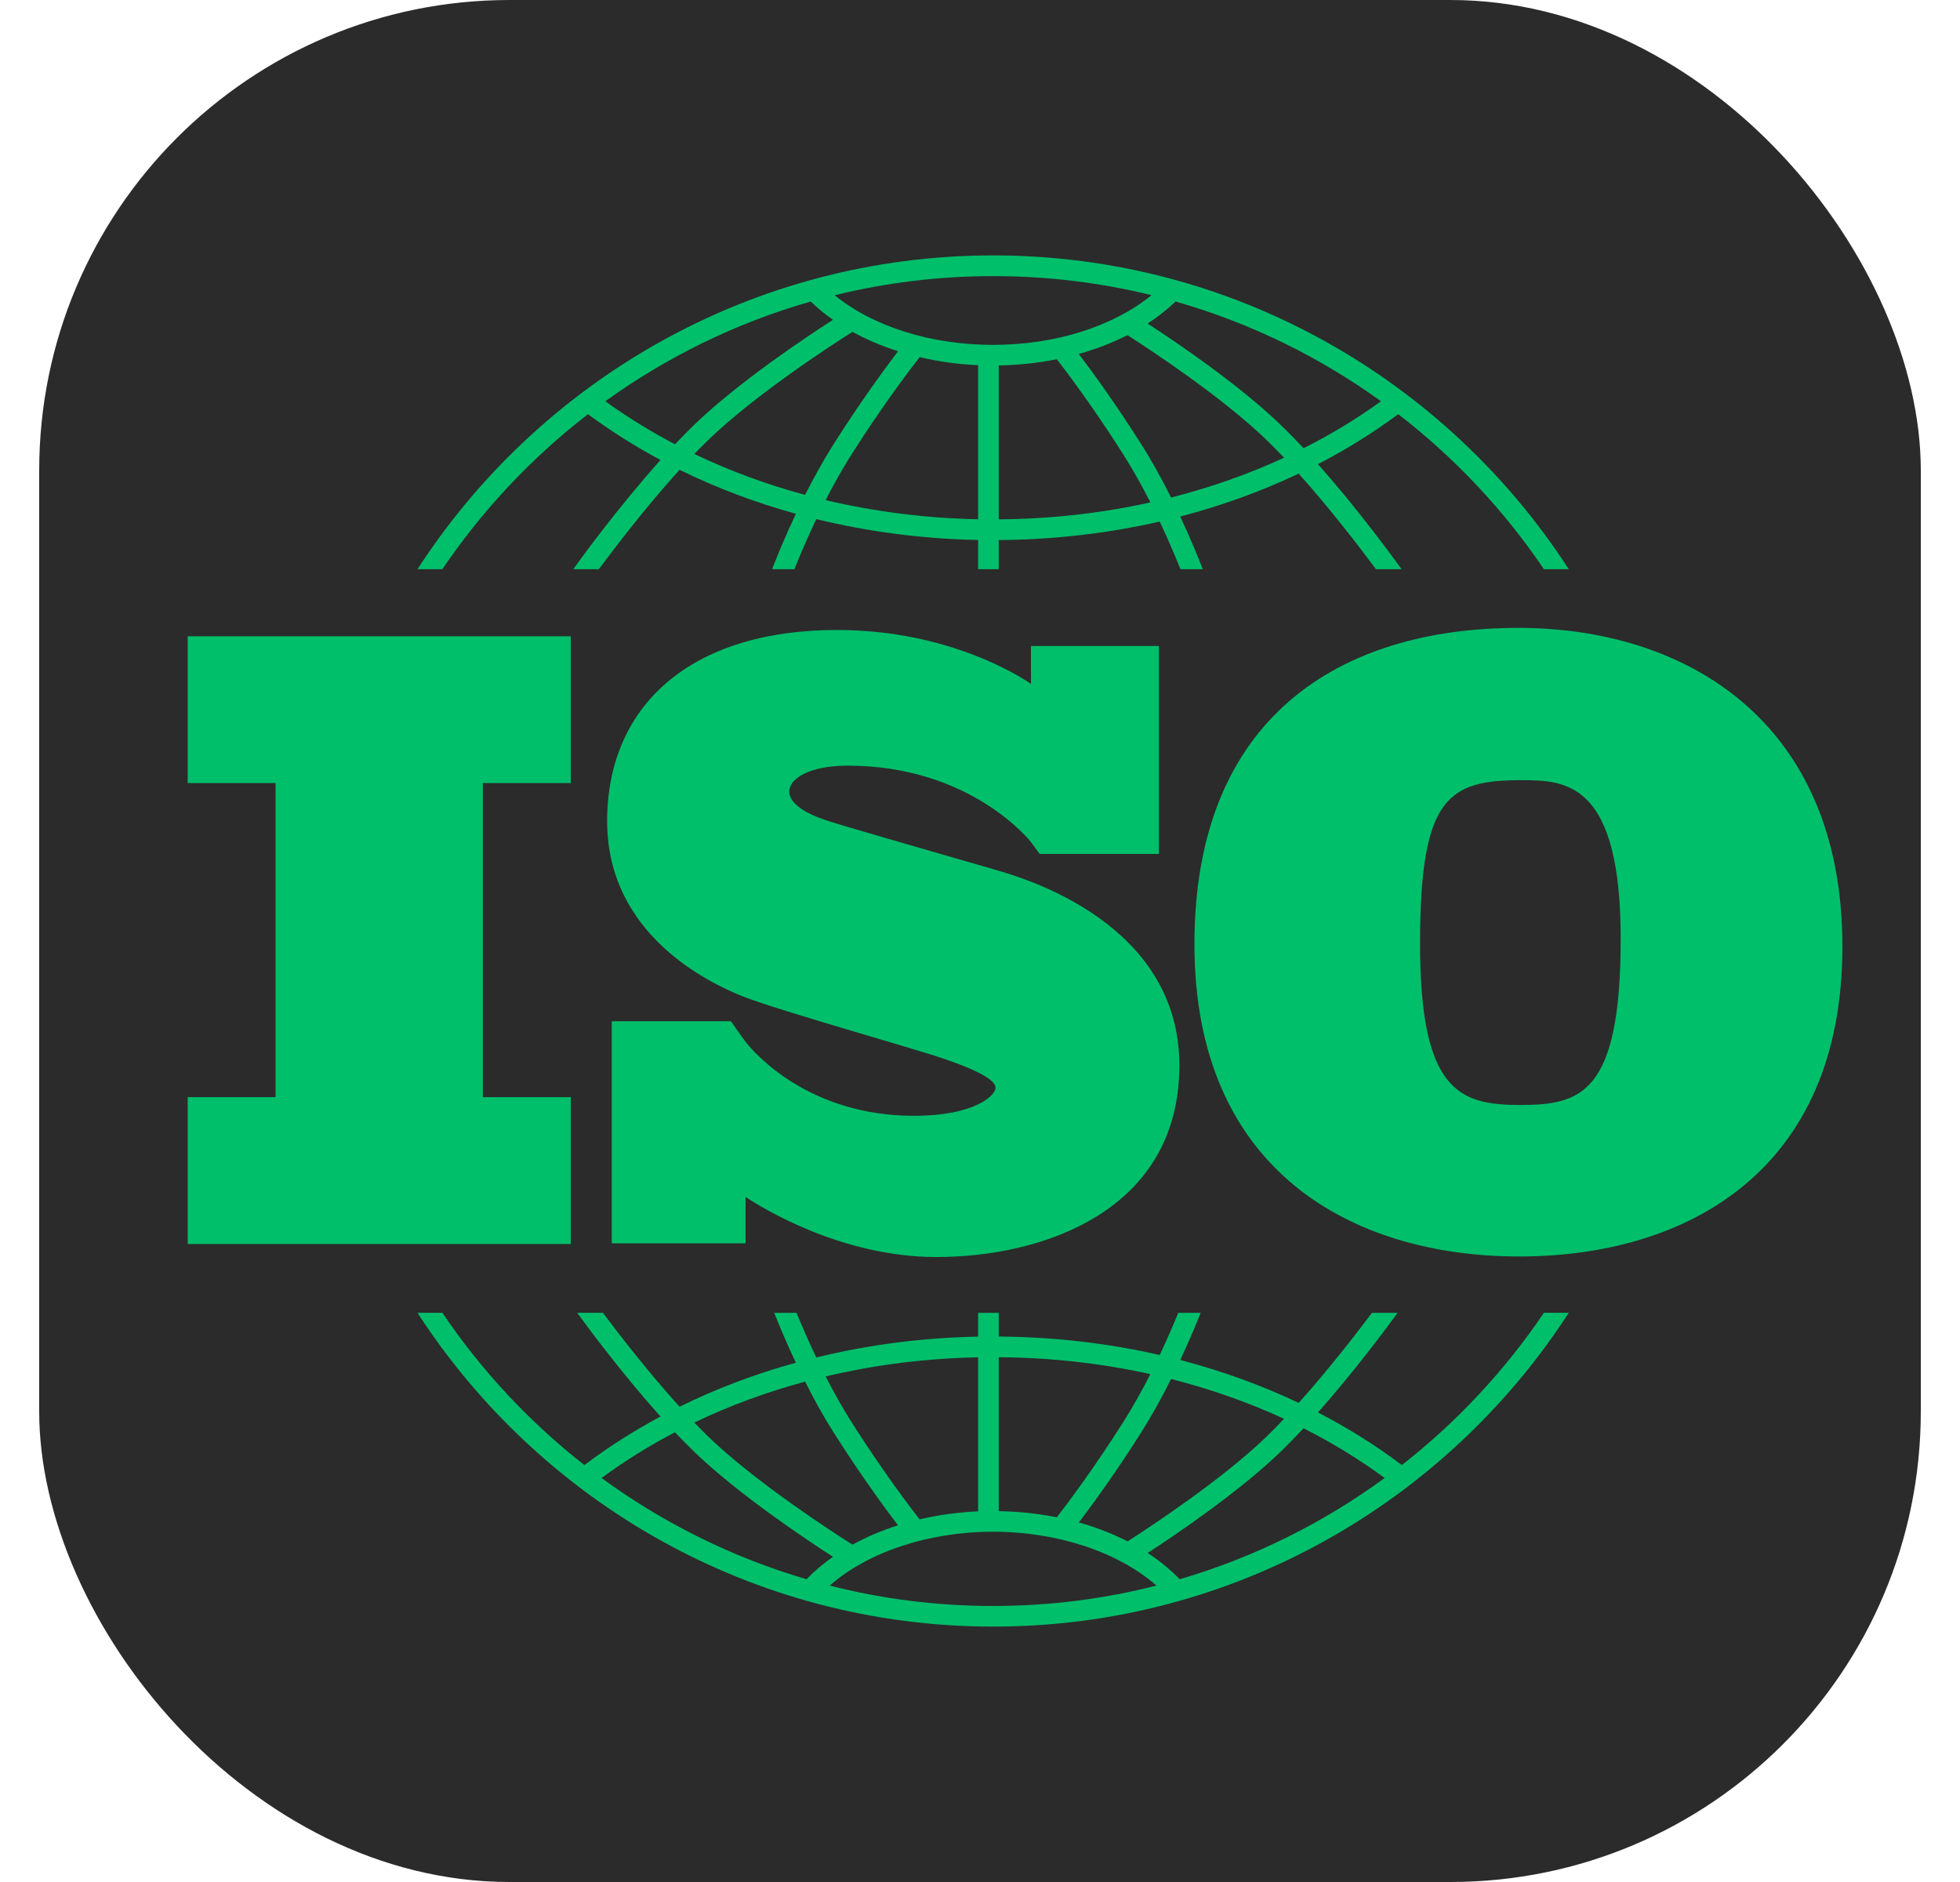 <svg width="25" height="24" viewBox="0 0 25 24" fill="none" xmlns="http://www.w3.org/2000/svg">
<rect x="0.5" width="24" height="24" rx="6" fill="#2B2B2B"/>
<path fill-rule="evenodd" clip-rule="evenodd" d="M5.642 7.259C6.153 6.505 6.78 5.837 7.5 5.282C7.791 5.497 8.1 5.692 8.425 5.866C7.88 6.474 7.392 7.146 7.312 7.259H7.638C7.835 6.994 8.24 6.462 8.668 5.991C9.136 6.221 9.633 6.409 10.152 6.552C10.013 6.845 9.909 7.101 9.848 7.259H10.132C10.197 7.096 10.293 6.87 10.412 6.62C11.073 6.781 11.767 6.872 12.476 6.886V7.259H12.739V6.887C13.443 6.882 14.133 6.802 14.792 6.651C14.904 6.889 14.995 7.103 15.057 7.259H15.341C15.283 7.107 15.184 6.865 15.054 6.587C15.582 6.449 16.088 6.266 16.565 6.04C16.977 6.499 17.361 7.004 17.551 7.259H17.878C17.799 7.15 17.337 6.512 16.811 5.919C17.172 5.732 17.515 5.519 17.835 5.282C18.555 5.837 19.183 6.505 19.693 7.259H20.01C18.451 4.852 15.742 3.257 12.668 3.257C9.593 3.257 6.884 4.852 5.325 7.259H5.642ZM10.269 6.311C9.776 6.178 9.303 6.003 8.856 5.789C8.917 5.726 8.978 5.665 9.037 5.608C9.648 5.018 10.653 4.371 10.874 4.232C11.052 4.33 11.248 4.413 11.455 4.479C11.294 4.691 10.977 5.12 10.633 5.664C10.499 5.875 10.377 6.098 10.269 6.311ZM12.476 6.622C11.808 6.609 11.155 6.525 10.531 6.378C10.629 6.187 10.738 5.99 10.855 5.805C11.252 5.178 11.611 4.707 11.73 4.554C11.968 4.61 12.218 4.646 12.476 4.657V6.622ZM12.739 6.623V4.66C12.993 4.656 13.242 4.629 13.48 4.581C13.616 4.757 13.958 5.211 14.334 5.805C14.457 6 14.572 6.207 14.673 6.407C14.051 6.545 13.402 6.618 12.739 6.623ZM14.937 6.345C14.826 6.122 14.698 5.887 14.556 5.664C14.23 5.148 13.928 4.735 13.76 4.514C13.981 4.452 14.189 4.371 14.381 4.274C14.69 4.472 15.588 5.064 16.152 5.608C16.227 5.68 16.302 5.757 16.378 5.837C15.923 6.047 15.44 6.217 14.937 6.345ZM17.615 5.117C17.305 5.341 16.975 5.541 16.627 5.716C16.53 5.612 16.432 5.511 16.335 5.418C15.807 4.909 15.023 4.376 14.638 4.126C14.768 4.041 14.888 3.947 14.995 3.845C15.947 4.117 16.831 4.552 17.615 5.117ZM12.668 3.521C13.364 3.521 14.04 3.605 14.688 3.764C14.197 4.164 13.46 4.398 12.668 4.398C11.872 4.398 11.137 4.164 10.646 3.765C11.294 3.606 11.971 3.521 12.668 3.521ZM10.341 3.845C10.427 3.928 10.522 4.006 10.625 4.078C10.277 4.302 9.418 4.874 8.854 5.418C8.773 5.496 8.691 5.579 8.61 5.666C8.298 5.502 8.001 5.319 7.721 5.117C8.505 4.552 9.389 4.117 10.341 3.845ZM15.235 12.04C15.235 9.142 17.097 8.007 19.367 8.007C21.498 8.007 23.5 9.192 23.5 12.07C23.5 14.948 21.498 16.023 19.377 16.023C17.256 16.023 15.235 14.938 15.235 12.04ZM18.113 12.03C18.113 13.912 18.611 14.091 19.387 14.091C20.164 14.091 20.672 13.952 20.672 11.97C20.672 9.989 19.985 9.949 19.417 9.949C18.481 9.949 18.113 10.148 18.113 12.03ZM12.323 10.984L12.323 10.984L12.322 10.984L12.322 10.984C11.752 10.819 10.765 10.535 10.556 10.467C10.287 10.379 10.067 10.253 10.067 10.093C10.067 9.934 10.314 9.764 10.814 9.764C12.39 9.764 13.148 10.736 13.148 10.736C13.148 10.736 13.233 10.85 13.261 10.89H14.782V8.238H13.15V8.721C13.025 8.635 12.104 8.034 10.677 8.034C8.793 8.034 7.744 9.012 7.744 10.472C7.744 11.933 9.068 12.537 9.436 12.691C9.687 12.796 10.437 13.019 11.084 13.211L11.084 13.211L11.084 13.211L11.084 13.211C11.384 13.3 11.662 13.382 11.858 13.443C12.473 13.636 12.698 13.773 12.698 13.872C12.698 13.971 12.429 14.229 11.66 14.229C10.321 14.229 9.631 13.439 9.51 13.286V13.285C9.471 13.233 9.426 13.172 9.411 13.149C9.393 13.123 9.352 13.064 9.323 13.023H7.803V15.855H9.51V15.264C9.709 15.396 10.725 16.03 11.945 16.03C13.307 16.03 15.043 15.437 15.043 13.586C15.043 11.769 13.058 11.196 12.7 11.093L12.681 11.087C12.614 11.068 12.486 11.031 12.323 10.984ZM7.28 9.986V8.114H2.394V9.986H3.515V13.991H2.394V15.864H7.28V13.991H6.159V9.986H7.28ZM17.881 18.683C18.582 18.135 19.194 17.479 19.693 16.741L20.01 16.741C18.451 19.148 15.742 20.743 12.668 20.743C9.593 20.743 6.884 19.148 5.325 16.741H5.642C6.141 17.479 6.753 18.135 7.454 18.683C7.758 18.454 8.083 18.247 8.425 18.064C7.95 17.535 7.518 16.956 7.362 16.741H7.69C7.9 17.022 8.275 17.506 8.668 17.939C9.135 17.709 9.632 17.521 10.151 17.378C10.032 17.125 9.938 16.9 9.875 16.742H10.16C10.223 16.896 10.309 17.095 10.412 17.311C11.073 17.149 11.766 17.059 12.476 17.045V16.742H12.739V17.044C13.444 17.049 14.133 17.129 14.792 17.28C14.888 17.076 14.969 16.889 15.029 16.742H15.314C15.254 16.893 15.166 17.105 15.054 17.343C15.582 17.481 16.088 17.664 16.565 17.89C16.942 17.47 17.297 17.012 17.499 16.742H17.827C17.676 16.949 17.267 17.497 16.811 18.012C17.19 18.208 17.548 18.432 17.881 18.683ZM16.378 18.093C15.923 17.883 15.44 17.713 14.937 17.585C14.826 17.809 14.697 18.044 14.556 18.267C14.23 18.782 13.93 19.193 13.761 19.415C13.983 19.477 14.191 19.558 14.383 19.656C14.694 19.456 15.59 18.865 16.152 18.323C16.227 18.251 16.302 18.174 16.378 18.093ZM14.673 17.523C14.052 17.386 13.402 17.312 12.739 17.308H12.739V19.271C12.995 19.275 13.243 19.302 13.48 19.349C13.617 19.172 13.958 18.719 14.333 18.126C14.457 17.93 14.571 17.723 14.673 17.523ZM12.476 19.273V17.309C11.807 17.322 11.155 17.405 10.531 17.553C10.629 17.744 10.738 17.94 10.855 18.126C11.252 18.752 11.609 19.221 11.729 19.375C11.967 19.32 12.217 19.285 12.476 19.273ZM10.633 18.267C10.498 18.055 10.376 17.833 10.269 17.619C9.775 17.753 9.302 17.927 8.856 18.141C8.917 18.204 8.977 18.265 9.037 18.323C9.648 18.912 10.652 19.558 10.873 19.698C11.052 19.6 11.247 19.517 11.454 19.451C11.293 19.239 10.977 18.811 10.633 18.267ZM8.609 18.265C8.28 18.437 7.966 18.632 7.673 18.848C8.454 19.419 9.336 19.86 10.287 20.139C10.387 20.035 10.501 19.94 10.625 19.853C10.276 19.628 9.418 19.056 8.854 18.513C8.773 18.434 8.691 18.351 8.609 18.265ZM10.583 20.22C11.25 20.39 11.948 20.48 12.667 20.48C13.386 20.48 14.084 20.39 14.751 20.22C14.264 19.793 13.49 19.533 12.667 19.533C11.844 19.533 11.07 19.792 10.583 20.22ZM14.639 19.804C14.792 19.904 14.928 20.016 15.048 20.139C15.999 19.86 16.881 19.419 17.662 18.848C17.339 18.611 16.993 18.399 16.627 18.214C16.53 18.318 16.432 18.419 16.335 18.513C15.808 19.02 15.025 19.553 14.639 19.804Z" fill="#00BF6B"/>
</svg>
